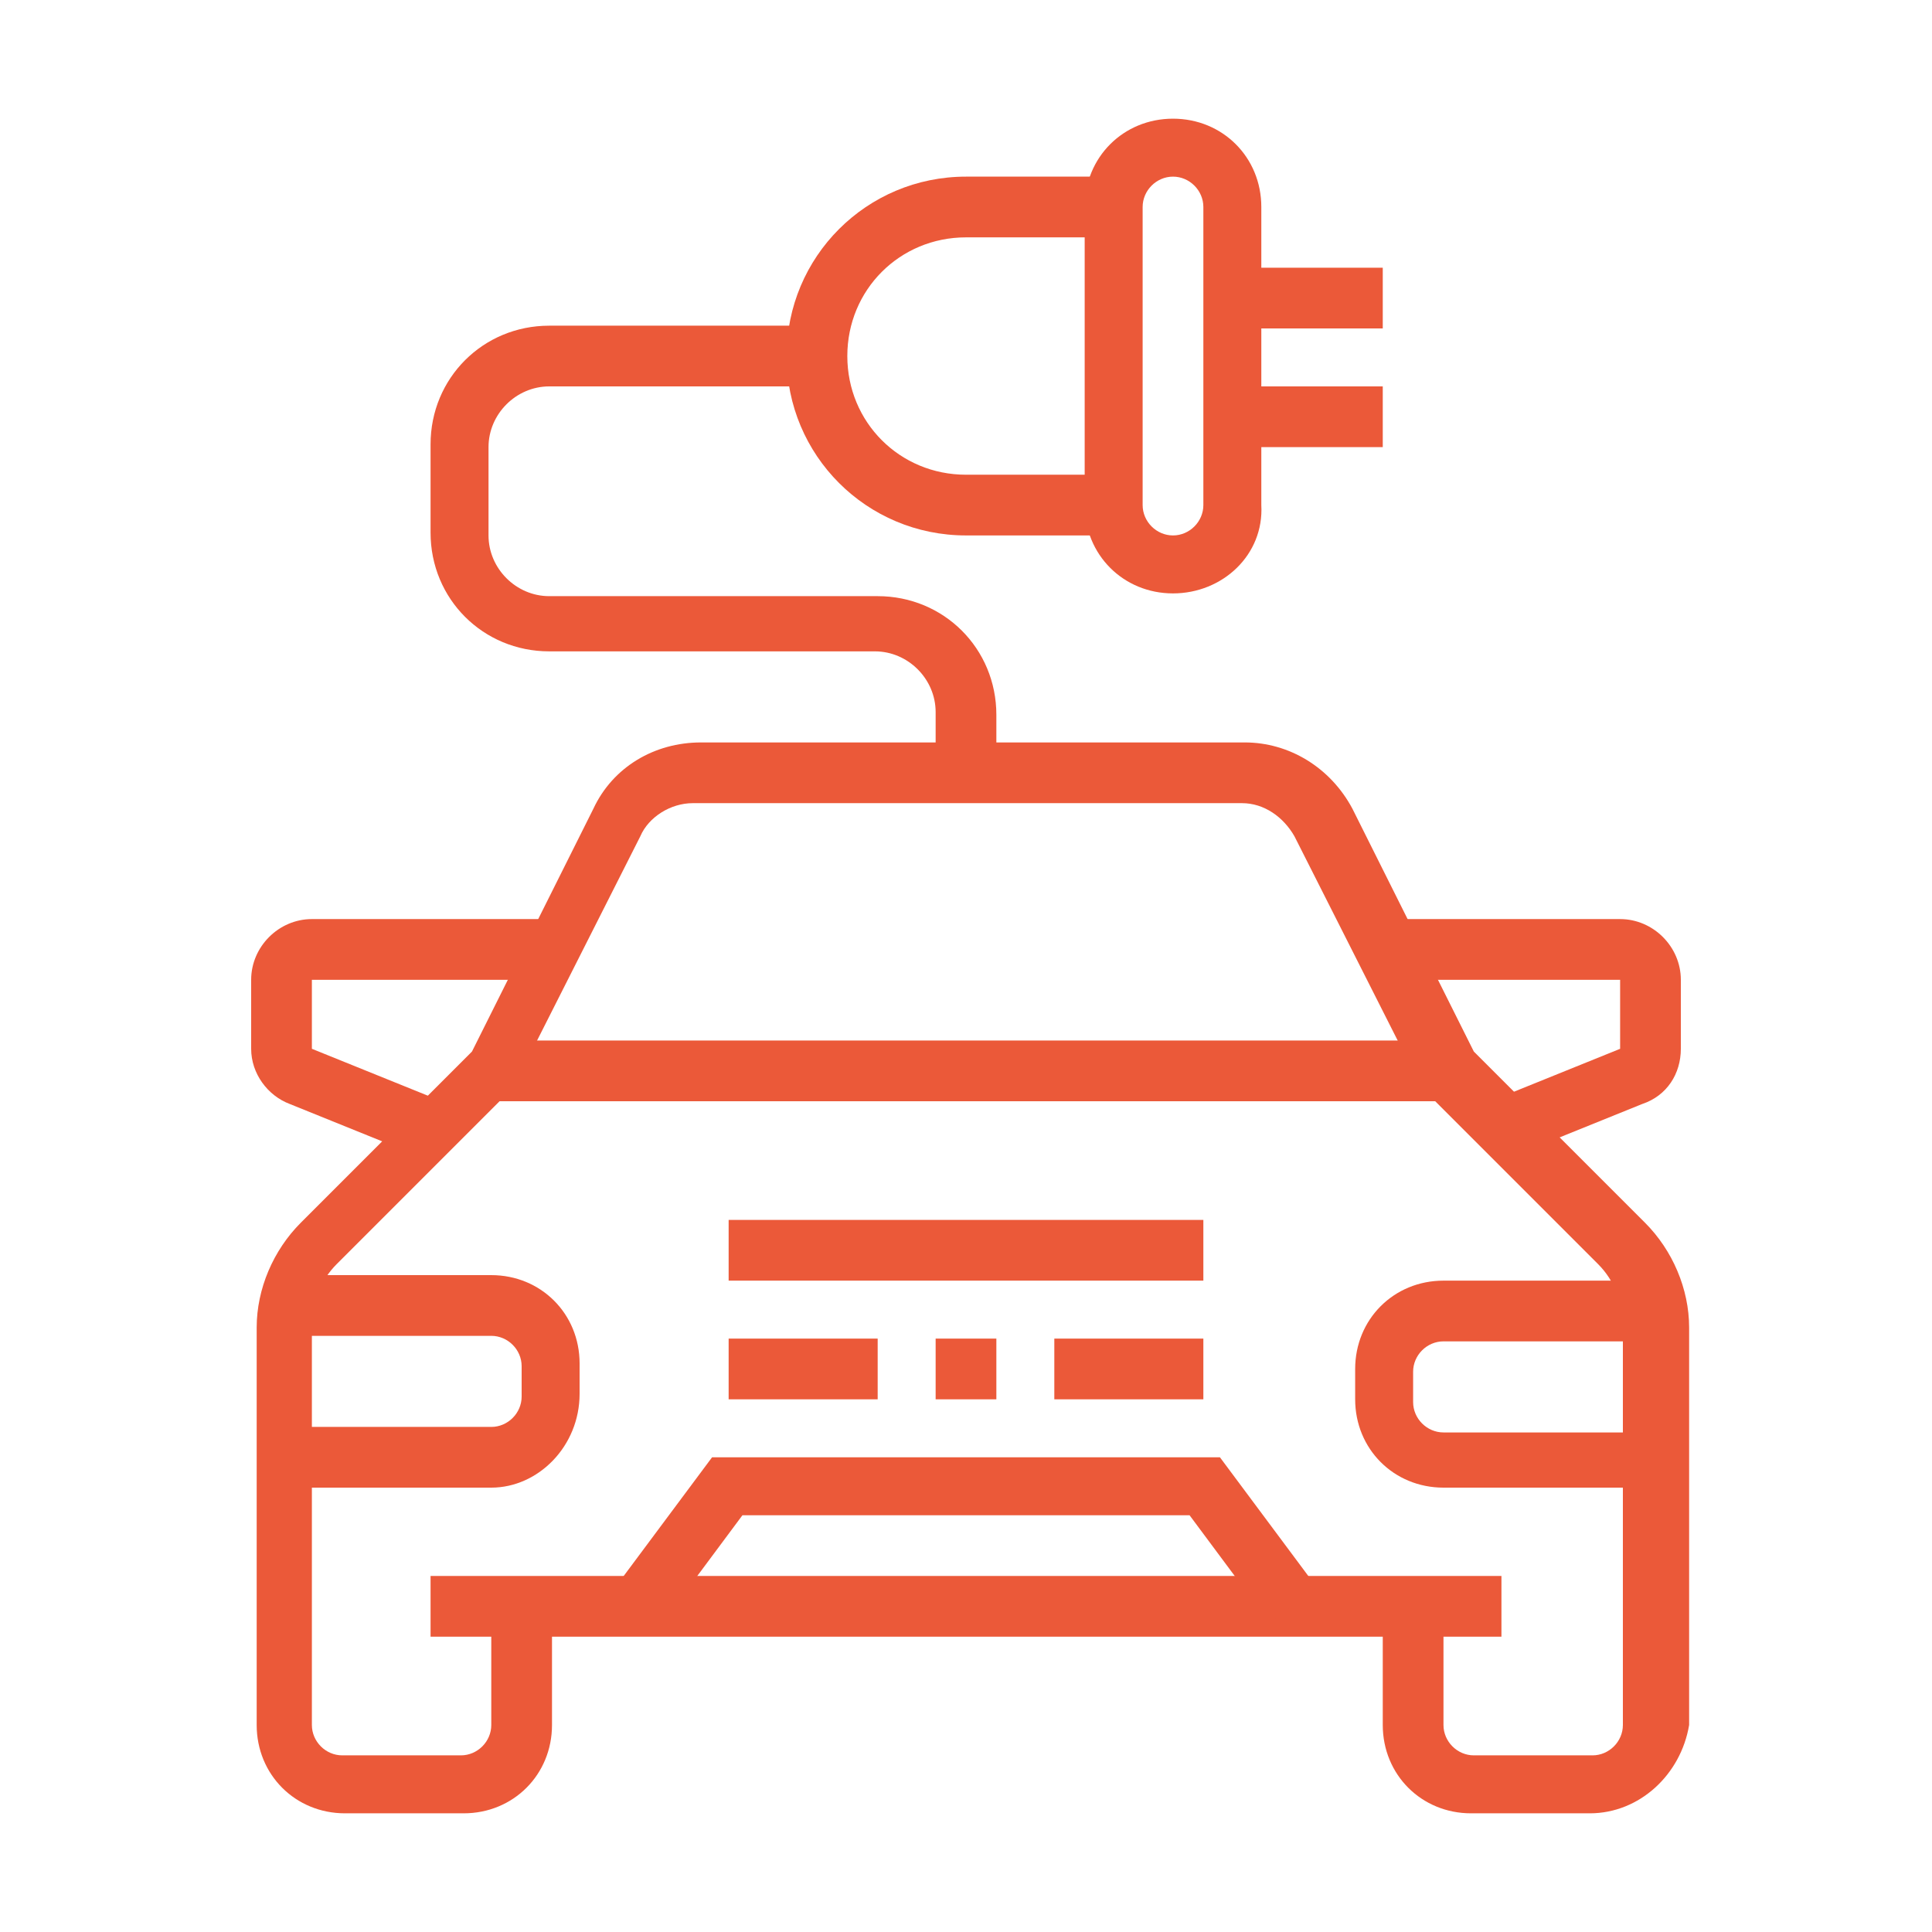 <?xml version="1.0" encoding="utf-8"?>
<!-- Generator: Adobe Illustrator 24.1.0, SVG Export Plug-In . SVG Version: 6.00 Build 0)  -->
<svg version="1.1" id="Layer_1" xmlns="http://www.w3.org/2000/svg" xmlns:xlink="http://www.w3.org/1999/xlink" x="0px" y="0px"
	 width="70px" height="70px" viewBox="0 0 70 70" style="enable-background:new 0 0 70 70;" xml:space="preserve">
<style type="text/css">
	.st0{display:none;}
	.st1{display:inline;fill:#EB5939;}
	.st2{fill:#EB5939;}
</style>
<g class="st0">
	<polygon class="st1" points="57.7,29.3 55.7,28.3 57.5,24.8 54.3,24.8 57.6,18.1 59.5,19.1 57.8,22.6 61,22.6 	"/>
	<path class="st1" d="M65.7,56h-2.2V18.8c0-3.3-2.7-5.9-5.9-5.9c-3.3,0-5.9,2.7-5.9,5.9V56h-2.2V18.8c0-4.5,3.6-8.1,8.1-8.1
		s8.1,3.6,8.1,8.1V56z"/>
	<path class="st1" d="M64.6,61.4h-14c-1.2,0-2.2-1-2.2-2.2v-2.2c0-1.2,1-2.2,2.2-2.2h14c1.2,0,2.2,1,2.2,2.2v2.2
		C66.8,60.4,65.8,61.4,64.6,61.4z M50.6,57.1v2.2h14v-2.2H50.6z"/>
	<path class="st1" d="M57.6,42c-2.1,0-3.8-1.7-3.8-3.8c0-2.1,1.7-3.8,3.8-3.8c2.1,0,3.8,1.7,3.8,3.8C61.4,40.3,59.7,42,57.6,42z
		 M57.6,36.6c-0.9,0-1.6,0.7-1.6,1.6s0.7,1.6,1.6,1.6c0.9,0,1.6-0.7,1.6-1.6S58.5,36.6,57.6,36.6z"/>
	<rect x="9.7" y="54.9" class="st1" width="2.2" height="5.4"/>
	<rect x="33.4" y="54.9" class="st1" width="2.2" height="5.4"/>
	<rect x="7.5" y="53.9" class="st1" width="30.2" height="2.2"/>
	<rect x="10.8" y="37.7" class="st1" width="23.7" height="2.2"/>
	<path class="st1" d="M24.5,49.5h-3.9c-0.9,0-1.7-0.5-2-1.4L17.4,45c-0.1-0.3-0.2-0.5-0.2-0.8c0-1.2,1-2.2,2.2-2.2h6.5
		c1.2,0,2.2,1,2.2,2.2c0,0.3-0.1,0.5-0.2,0.8l-1.3,3.2C26.2,49,25.4,49.5,24.5,49.5z M25.8,44.2h-6.5l1.3,3.2h3.9c0,0,0,0,0,0
		L25.8,44.2z"/>
	<path class="st1" d="M39.8,61.4H23.7c-1.2,0-2.2-1-2.2-2.2V48.5h2.2v10.8h16.2V47.5c0-0.5-0.2-1-0.5-1.4l-5.8-6.8l-2.9-10.5
		c-0.1-0.5-0.6-0.8-1-0.8H15.6c-0.5,0-0.9,0.3-1,0.8l-2.9,10.5l-5.8,6.8c-0.3,0.4-0.5,0.9-0.5,1.4v11.7h9.7v2.2H5.4
		c-1.2,0-2.2-1-2.2-2.2V47.5c0-1,0.4-2,1-2.8l5.5-6.5l2.7-10c0.4-1.4,1.7-2.4,3.1-2.4h13.9c1.5,0,2.7,1,3.1,2.4l2.7,10l5.5,6.5
		c0.7,0.8,1,1.8,1,2.8v11.7C42,60.4,41,61.4,39.8,61.4z"/>
	<rect x="15.1" y="63.6" class="st1" width="2.2" height="2.2"/>
	<rect x="19.4" y="63.6" class="st1" width="18.3" height="2.2"/>
	<path class="st1" d="M8.3,42l-3.9-2c-0.7-0.4-1.2-1.1-1.2-1.9v-1.5c0-1.2,1-2.2,2.2-2.2h6.3v2.2H5.4v1.5l3.9,2L8.3,42z"/>
	<path class="st1" d="M36.9,42l-1-1.9l3.9-2l0-1.5h-6.3v-2.2h6.3c1.2,0,2.2,1,2.2,2.2v1.5c0,0.8-0.5,1.6-1.2,1.9L36.9,42z"/>
	<path class="st1" d="M42,61.4h-2.2v-2.2H42c1.2,0,2.2-1,2.2-2.2V42c0-2.4,1.9-4.3,4.3-4.3H55v2.2h-6.5c-1.2,0-2.2,1-2.2,2.2v15.1
		C46.3,59.5,44.4,61.4,42,61.4z"/>
	<path class="st1" d="M14,51.7h-2.2c-2.4,0-4.3-1.9-4.3-4.3c0-1.2,1-2.2,2.2-2.2h2.2c2.4,0,4.3,1.9,4.3,4.3
		C16.1,50.7,15.2,51.7,14,51.7z M9.7,47.4c0,1.2,1,2.2,2.2,2.2H14c0-1.2-1-2.2-2.2-2.2H9.7z"/>
	<path class="st1" d="M33.4,51.7h-2.2c-1.2,0-2.2-1-2.2-2.2c0-2.4,1.9-4.3,4.3-4.3h2.2c1.2,0,2.2,1,2.2,2.2
		C37.7,49.8,35.8,51.7,33.4,51.7z M33.4,47.4c-1.2,0-2.2,1-2.2,2.2h2.2c1.2,0,2.2-1,2.2-2.2H33.4z"/>
	<rect x="12.9" y="4.3" class="st1" width="2.2" height="4.3"/>
	<rect x="12.9" y="12.9" class="st1" width="2.2" height="4.3"/>
	<rect x="16.1" y="9.7" class="st1" width="3.2" height="2.2"/>
	<rect x="8.6" y="9.7" class="st1" width="3.2" height="2.2"/>
</g>
<g class="st0">
	<path class="st1" d="M25.9,11.4l-1.5-1.6c3-2.9,7-4.5,11.2-4.5c4.1,0,8.1,1.6,11.1,4.4l-1.5,1.6c-2.6-2.5-6-3.8-9.6-3.8
		C31.9,7.5,28.5,8.9,25.9,11.4z"/>
	<polygon class="st1" points="27.3,45.5 25.5,44.3 27.1,42 23.8,42 27.6,36.3 29.4,37.5 27.9,39.9 31.1,39.9 	"/>
	<path class="st1" d="M37.7,49.5H17.2c-1.2,0-2.2-1-2.2-2.2V34.5c0-1.2,1-2.2,2.2-2.2h20.5c1.2,0,2.2,1,2.2,2.2v12.9
		C39.8,48.6,38.9,49.5,37.7,49.5z M17.2,34.5v12.9h20.5l0-12.9H17.2z"/>
	<path class="st1" d="M42,45.2h-3.2v-2.2H42v-4.3h-3.2v-2.2H42c1.2,0,2.2,1,2.2,2.2v4.3C44.2,44.3,43.2,45.2,42,45.2z"/>
	<polygon class="st1" points="18.3,57.1 16.1,57.1 16.1,59.2 18.3,59.2 18.3,57.1 	"/>
	<path class="st1" d="M17.2,64.6c-3.6,0-6.5-2.9-6.5-6.5c0-3.6,2.9-6.5,6.5-6.5s6.5,2.9,6.5,6.5C23.7,61.7,20.8,64.6,17.2,64.6z
		 M17.2,53.9c-2.4,0-4.3,1.9-4.3,4.3s1.9,4.3,4.3,4.3c2.4,0,4.3-1.9,4.3-4.3S19.6,53.9,17.2,53.9z"/>
	<rect x="9.7" y="62.5" class="st1" width="18.3" height="2.2"/>
	<polygon class="st1" points="52.8,57.1 50.6,57.1 50.6,59.2 52.8,59.2 52.8,57.1 	"/>
	<path class="st1" d="M51.7,64.6c-3.6,0-6.5-2.9-6.5-6.5c0-3.6,2.9-6.5,6.5-6.5c3.6,0,6.5,2.9,6.5,6.5
		C58.2,61.7,55.3,64.6,51.7,64.6z M51.7,53.9c-2.4,0-4.3,1.9-4.3,4.3s1.9,4.3,4.3,4.3c2.4,0,4.3-1.9,4.3-4.3S54.1,53.9,51.7,53.9z"
		/>
	<rect x="44.2" y="62.5" class="st1" width="18.3" height="2.2"/>
	<rect x="30.2" y="62.5" class="st1" width="2.2" height="2.2"/>
	<path class="st1" d="M61.4,58.2H57V56h4.4c1.2,0,2.2-1,2.2-2.2v-4.5c0-0.8-0.4-1.5-1.1-1.9l-10.3-5.6L41.7,30.5
		c-0.8-0.9-2-1.4-3.2-1.4H18c-1,0-2,0.4-2.8,1c-3.9,3.2-6.8,7.1-8.6,11.7c-0.1,0.2-0.1,0.5-0.1,0.8v11.2c0,1.2,1,2.2,2.2,2.2h3.3
		v2.2H8.6c-2.4,0-4.3-1.9-4.3-4.3V42.6c0-0.6,0.1-1.1,0.3-1.6c2-5,5.1-9.2,9.2-12.6c1.2-1,2.6-1.5,4.1-1.5h20.6
		c1.8,0,3.5,0.8,4.8,2.1l10.1,11.1l10,5.5c1.4,0.8,2.2,2.2,2.2,3.8v4.5C65.7,56.2,63.8,58.2,61.4,58.2z"/>
	<rect x="22.5" y="56" class="st1" width="23.9" height="2.2"/>
	<path class="st1" d="M38.3,19.9c-0.6-1-1.7-1.6-2.8-1.6c-1.2,0-2.2,0.6-2.8,1.6l-1.9-1.1c1-1.7,2.7-2.7,4.7-2.7s3.7,1,4.7,2.7
		L38.3,19.9z"/>
	<path class="st1" d="M29.2,15.7l-1.6-1.4c2-2.3,4.9-3.5,8-3.5c3.1,0,5.9,1.2,7.9,3.5l-1.6,1.4c-1.6-1.8-3.8-2.8-6.3-2.8
		C33.1,12.9,30.8,13.9,29.2,15.7z"/>
</g>
<g class="st0">
	<path class="st1" d="M60.9,61.4H39.3V29.1h21.5V61.4z M41.5,59.2h17.2v-28H41.5V59.2z"/>
	<path class="st1" d="M60.9,65.7H39.3c-2.4,0-4.3-1.9-4.3-4.3V29.1c0-2.4,1.9-4.3,4.3-4.3h3.2v-3.2c0-1.2,1-2.2,2.2-2.2h10.8
		c1.2,0,2.2,1,2.2,2.2v3.2h3.2c2.4,0,4.3,1.9,4.3,4.3v32.3C65.2,63.8,63.2,65.7,60.9,65.7z M39.3,26.9c-1.2,0-2.2,1-2.2,2.2v32.3
		c0,1.2,1,2.2,2.2,2.2h21.5c1.2,0,2.2-1,2.2-2.2V29.1c0-1.2-1-2.2-2.2-2.2h-5.4v-5.4H44.7v5.4H39.3z"/>
	<rect x="43.6" y="24.8" class="st1" width="5.4" height="2.2"/>
	<rect x="51.2" y="24.8" class="st1" width="2.2" height="2.2"/>
	<rect x="40.4" y="49.5" class="st1" width="19.4" height="2.2"/>
	<rect x="40.4" y="38.8" class="st1" width="19.4" height="2.2"/>
	<path class="st1" d="M22.1,38.8c-9.5,0-17.2-7.7-17.2-17.2c0-9.5,7.7-17.2,17.2-17.2c9.5,0,17.2,7.7,17.2,17.2c0,0.4,0,0.7,0,1.1
		l-2.2-0.1c0-0.3,0-0.6,0-1c0-8.3-6.8-15.1-15.1-15.1S7,13.2,7,21.5c0,8.3,6.8,15.1,15.1,15.1c3.6,0,7-1.2,9.7-3.6l1.4,1.6
		C30.1,37.4,26.2,38.8,22.1,38.8z"/>
	<path class="st1" d="M39,12.1c-1.2-2.1-2.7-3.9-4.5-5.5L35.8,5c2,1.7,3.7,3.7,5,6.1L39,12.1z"/>
	<polygon class="st1" points="28.4,29.4 21,22 21,8.6 23.1,8.6 23.1,21.1 29.9,27.8 	"/>
	<polygon class="st1" points="11.3,20.5 9.1,20.5 9.1,22.6 11.3,22.6 11.3,20.5 	"/>
	<polygon class="st1" points="35,20.5 32.8,20.5 32.8,22.6 35,22.6 35,20.5 	"/>
	<polygon class="st1" points="23.1,32.3 21,32.3 21,34.5 23.1,34.5 23.1,32.3 	"/>
	<path class="st1" d="M22.1,53.9h-2.2c-2.4,0-4.3-1.9-4.3-4.3v-5.4h10.8v5.4C26.4,51.9,24.4,53.9,22.1,53.9z M17.8,46.3v3.2
		c0,1.2,1,2.2,2.2,2.2h2.2c1.2,0,2.2-1,2.2-2.2v-3.2H17.8z"/>
	<path class="st1" d="M36.1,60.3H23.1c-1.8,0-3.2-1.4-3.2-3.2v-4.3h2.2v4.3c0,0.6,0.5,1.1,1.1,1.1h12.9V60.3z"/>
	<rect x="17.8" y="42" class="st1" width="2.2" height="3.2"/>
	<rect x="22.1" y="42" class="st1" width="2.2" height="3.2"/>
</g>
<g class="st0">
	<polygon class="st1" points="45.6,29.9 43.8,28.7 45.4,26.4 42.1,26.4 45.9,20.7 47.7,21.9 46.2,24.2 49.4,24.2 	"/>
	<path class="st1" d="M54.9,33.9H36.6V16.7h18.3V33.9z M38.8,31.8h14V18.8h-14V31.8z"/>
	<path class="st1" d="M60.3,57.6h-2.2V18.8c0-5.3-4.3-9.7-9.7-9.7h-5.4c-5.3,0-9.7,4.3-9.7,9.7v29.1h-2.2V18.8
		C31.2,12.3,36.5,7,43.1,7h5.4c6.5,0,11.9,5.3,11.9,11.9V57.6z"/>
	<rect x="31.2" y="50.1" class="st1" width="2.2" height="2.2"/>
	<rect x="31.2" y="54.4" class="st1" width="2.2" height="3.2"/>
	<path class="st1" d="M26.9,43.6h-2.2V18.8C24.8,12.3,30.1,7,36.6,7h6.5v2.2h-6.5c-5.3,0-9.7,4.3-9.7,9.7V43.6z"/>
	<rect x="24.8" y="46.9" class="st1" width="2.2" height="10.8"/>
	<path class="st1" d="M61.4,63H20.5v-3.2c0-1.8,1.4-3.2,3.2-3.2h37.7c1.8,0,3.2,1.4,3.2,3.2C64.6,61.6,63.2,63,61.4,63z M22.6,60.9
		h38.8c0.6,0,1.1-0.5,1.1-1.1c0-0.6-0.5-1.1-1.1-1.1H23.7c-0.6,0-1.1,0.5-1.1,1.1V60.9z"/>
	<rect x="15.1" y="60.9" class="st1" width="6.5" height="2.2"/>
	<rect x="10.8" y="60.9" class="st1" width="2.2" height="2.2"/>
	<path class="st1" d="M46.3,54.4h-2.2c-1.2,0-2.2-1-2.2-2.2v-4.1c-2-1.1-3.2-3.3-3.2-5.6c0-3.6,2.9-6.5,6.5-6.5
		c3.6,0,6.5,2.9,6.5,6.5c0,2.3-1.2,4.4-3.2,5.6v4.1C48.5,53.4,47.5,54.4,46.3,54.4z M45.2,38.2c-2.4,0-4.3,1.9-4.3,4.3
		c0,1.7,1,3.3,2.6,3.9l0.6,0.3v5.5h2.2v-5.5l0.6-0.3c1.6-0.7,2.6-2.2,2.6-3.9C49.5,40.2,47.6,38.2,45.2,38.2z"/>
	<polygon class="st1" points="56,52.2 53.9,52.2 53.9,54.4 56,54.4 56,52.2 	"/>
	<polygon class="st1" points="56,47.9 53.9,47.9 53.9,50.1 56,50.1 56,47.9 	"/>
	<path class="st1" d="M20.5,24.2h-3.2v-2.2h3.2v-2.2H7.5v2.2h3.2v2.2H7.5c-1.2,0-2.2-1-2.2-2.2v-2.2c0-1.2,1-2.2,2.2-2.2h12.9
		c1.2,0,2.2,1,2.2,2.2v2.2C22.6,23.3,21.6,24.2,20.5,24.2z"/>
	<rect x="12.9" y="22.1" class="st1" width="2.2" height="2.2"/>
	<path class="st1" d="M16.1,33.9h-4.3c-3,0-5.4-2.4-5.4-5.4v-5.4h2.2v5.4c0,1.8,1.4,3.2,3.2,3.2h4.3c1.8,0,3.2-1.4,3.2-3.2v-5.4h2.2
		v5.4C21.5,31.5,19.1,33.9,16.1,33.9z"/>
	<rect x="8.6" y="11.3" class="st1" width="2.2" height="7.5"/>
	<rect x="17.2" y="11.3" class="st1" width="2.2" height="7.5"/>
	<path class="st1" d="M29.1,44.7H18.3c-3,0-5.4-2.4-5.4-5.4v-6.5h2.2v6.5c0,1.8,1.4,3.2,3.2,3.2h10.8V44.7z"/>
</g>
<g class="st0">
	<polygon class="st1" points="21,57.2 18.8,57.2 18.8,59.4 21,59.4 21,57.2 	"/>
	<path class="st1" d="M19.9,64.8c-3.6,0-6.5-2.9-6.5-6.5c0-3.6,2.9-6.5,6.5-6.5s6.5,2.9,6.5,6.5C26.4,61.9,23.5,64.8,19.9,64.8z
		 M19.9,54c-2.4,0-4.3,1.9-4.3,4.3s1.9,4.3,4.3,4.3s4.3-1.9,4.3-4.3S22.3,54,19.9,54z"/>
	<polygon class="st1" points="52.2,57.2 50.1,57.2 50.1,59.4 52.2,59.4 52.2,57.2 	"/>
	<path class="st1" d="M51.2,64.8c-3.6,0-6.5-2.9-6.5-6.5c0-3.6,2.9-6.5,6.5-6.5c3.6,0,6.5,2.9,6.5,6.5
		C57.6,61.9,54.7,64.8,51.2,64.8z M51.2,54c-2.4,0-4.3,1.9-4.3,4.3s1.9,4.3,4.3,4.3c2.4,0,4.3-1.9,4.3-4.3S53.5,54,51.2,54z"/>
	<rect x="25.3" y="57.2" class="st1" width="20.5" height="2.2"/>
	<path class="st1" d="M63,59.4h-6.5v-2.2H63c0.6,0,1.1-0.5,1.1-1.1v-4.3c0-4.8-3.9-8.6-8.6-8.6h-3.8l-0.3-0.4
		c0-0.1-4.8-6.1-10.8-9.5c-2.2-1.3-4.8-1.9-7.6-1.9c-5.1,0-10,2.5-12.9,6.7l-2.7,3.8L5.9,47.2v10.1h8.6v2.2H5.9
		c-1.2,0-2.2-1-2.2-2.2V47.2c0-0.8,0.5-1.6,1.3-2l11-5l2.3-3.4c3.3-4.8,8.8-7.6,14.7-7.6c3.1,0,6.1,0.8,8.6,2.2
		c5.6,3.2,9.9,8.2,11.1,9.6h2.7c5.9,0,10.8,4.8,10.8,10.8v4.3C66.2,57.9,64.8,59.4,63,59.4z"/>
	<polygon class="st1" points="52.2,43.2 24.9,43.2 21.8,40.2 23.3,38.6 25.7,41.1 52.2,41.1 	"/>
	<rect x="31.8" y="30.3" class="st1" width="2.2" height="11.9"/>
	<rect x="35" y="45.4" class="st1" width="5.4" height="2.2"/>
	<rect x="33.9" y="17.4" class="st1" width="2.2" height="9.7"/>
	<path class="st1" d="M33.9,22c-0.3-2.9-2.6-5.3-5.5-5.7c-0.3,0-0.6-0.1-0.9-0.1v-2.2c0.4,0,0.8,0,1.2,0.1c3.9,0.6,7,3.7,7.4,7.6
		L33.9,22z"/>
	<path class="st1" d="M36.1,19.5c-0.4,0-0.8,0-1.2-0.1l-0.9-0.1v-4.1c0-5.3,4.3-9.7,9.7-9.7c0.1,0,0.3,0,0.4,0l0.8,0l0.3,0.6
		c0.5,1.2,0.7,2.4,0.7,3.6C45.8,15.2,41.4,19.5,36.1,19.5z M43.3,7.7c-4,0.2-7.2,3.5-7.2,7.5v2.2c4.2,0,7.5-3.4,7.5-7.5
		C43.6,9.1,43.5,8.4,43.3,7.7z"/>
	<rect x="14" y="5.1" transform="matrix(0.707 -0.707 0.707 0.707 -1.386 13.038)" class="st1" width="2.2" height="6.2"/>
	<rect x="9.1" y="16.3" class="st1" width="5.4" height="2.2"/>
	<rect x="51.8" y="7.1" transform="matrix(0.707 -0.707 0.707 0.707 10.303 41.258)" class="st1" width="6.2" height="2.2"/>
	<rect x="55.5" y="16.3" class="st1" width="5.4" height="2.2"/>
	<path class="st1" d="M31.8,23.8c-4.2,0-7.5-3.4-7.5-7.5c0-0.3,0-0.6,0.1-0.9l0.1-0.7l0.7-0.2c1.2-0.3,2.4-0.4,3.6-0.3l-0.3,2.1
		c-0.7-0.1-1.3-0.1-2,0c0,2.9,2.4,5.3,5.4,5.3c0.9,0,1.9-0.2,2.7-0.7l1.1,1.9C34.4,23.5,33.1,23.8,31.8,23.8z"/>
</g>
<g>
	<path class="st2" d="M57.6,65.7h-4.3c-1.8,0-3.2-1.4-3.2-3.2v-4.3h2.2v4.3c0,0.6,0.5,1.1,1.1,1.1h4.3c0.6,0,1.1-0.5,1.1-1.1V48.1
		c0-0.9-0.3-1.7-0.9-2.3l-6.4-6.4l-4.6-9.1c-0.4-0.7-1.1-1.2-1.9-1.2H25.1c-0.8,0-1.6,0.5-1.9,1.2l-4.6,9.1l-6.4,6.4
		c-0.6,0.6-0.9,1.4-0.9,2.3v14.4c0,0.6,0.5,1.1,1.1,1.1h4.3c0.6,0,1.1-0.5,1.1-1.1v-4.3h2.2v4.3c0,1.8-1.4,3.2-3.2,3.2h-4.3
		c-1.8,0-3.2-1.4-3.2-3.2V48.1c0-1.4,0.6-2.8,1.6-3.8l6.2-6.2l4.4-8.8c0.7-1.5,2.2-2.4,3.9-2.4h19.7c1.6,0,3.1,0.9,3.9,2.4l4.4,8.8
		l6.2,6.2c1,1,1.6,2.4,1.6,3.8v14.4C60.9,64.3,59.4,65.7,57.6,65.7z"/>
	<rect x="15.6" y="57.1" class="st2" width="38.8" height="2.2"/>
	<rect x="17.8" y="37.7" class="st2" width="34.5" height="2.2"/>
	<path class="st2" d="M15.2,41.9L10.5,40c-0.8-0.3-1.4-1.1-1.4-2v-2.5c0-1.2,1-2.2,2.2-2.2h8.6v2.2h-8.6V38l4.7,1.9L15.2,41.9z"/>
	<path class="st2" d="M54.8,41.9l-0.8-2l4.7-1.9v-2.5h-8.6v-2.2h8.6c1.2,0,2.2,1,2.2,2.2V38c0,0.9-0.5,1.7-1.4,2L54.8,41.9z"/>
	<path class="st2" d="M17.8,53.9h-7.5v-2.2h7.5c0.6,0,1.1-0.5,1.1-1.1v-1.1c0-0.6-0.5-1.1-1.1-1.1h-7.5v-2.2h7.5
		c1.8,0,3.2,1.4,3.2,3.2v1.1C21,52.4,19.5,53.9,17.8,53.9z"/>
	<path class="st2" d="M59.8,53.9h-7.5c-1.8,0-3.2-1.4-3.2-3.2v-1.1c0-1.8,1.4-3.2,3.2-3.2h7.5v2.2h-7.5c-0.6,0-1.1,0.5-1.1,1.1v1.1
		c0,0.6,0.5,1.1,1.1,1.1h7.5V53.9z"/>
	<polygon class="st2" points="24,58.8 22.3,57.5 25.8,52.8 44.2,52.8 47.7,57.5 46,58.8 43.1,54.9 26.9,54.9 	"/>
	<rect x="26.4" y="48.5" class="st2" width="5.4" height="2.2"/>
	<rect x="33.9" y="48.5" class="st2" width="2.2" height="2.2"/>
	<rect x="38.2" y="48.5" class="st2" width="5.4" height="2.2"/>
	<rect x="26.4" y="44.2" class="st2" width="17.2" height="2.2"/>
	<path class="st2" d="M36.1,28h-2.2v-2.2c0-1.2-1-2.2-2.2-2.2H19.9c-2.4,0-4.3-1.9-4.3-4.3v-3.2c0-2.4,1.9-4.3,4.3-4.3h9.7V14h-9.7
		c-1.2,0-2.2,1-2.2,2.2v3.2c0,1.2,1,2.2,2.2,2.2h11.9c2.4,0,4.3,1.9,4.3,4.3V28z"/>
	<path class="st2" d="M42.5,21.5c-1.8,0-3.2-1.4-3.2-3.2V7.5c0-1.8,1.4-3.2,3.2-3.2c1.8,0,3.2,1.4,3.2,3.2v10.8
		C45.8,20.1,44.3,21.5,42.5,21.5z M42.5,6.4c-0.6,0-1.1,0.5-1.1,1.1v10.8c0,0.6,0.5,1.1,1.1,1.1c0.6,0,1.1-0.5,1.1-1.1V7.5
		C43.6,6.9,43.1,6.4,42.5,6.4z"/>
	<path class="st2" d="M40.4,19.4H35c-3.6,0-6.5-2.9-6.5-6.5s2.9-6.5,6.5-6.5h5.4v2.2H35c-2.4,0-4.3,1.9-4.3,4.3s1.9,4.3,4.3,4.3h5.4
		V19.4z"/>
	<rect x="44.7" y="9.7" class="st2" width="5.4" height="2.2"/>
	<rect x="44.7" y="14" class="st2" width="5.4" height="2.2"/>
</g>
</svg>
